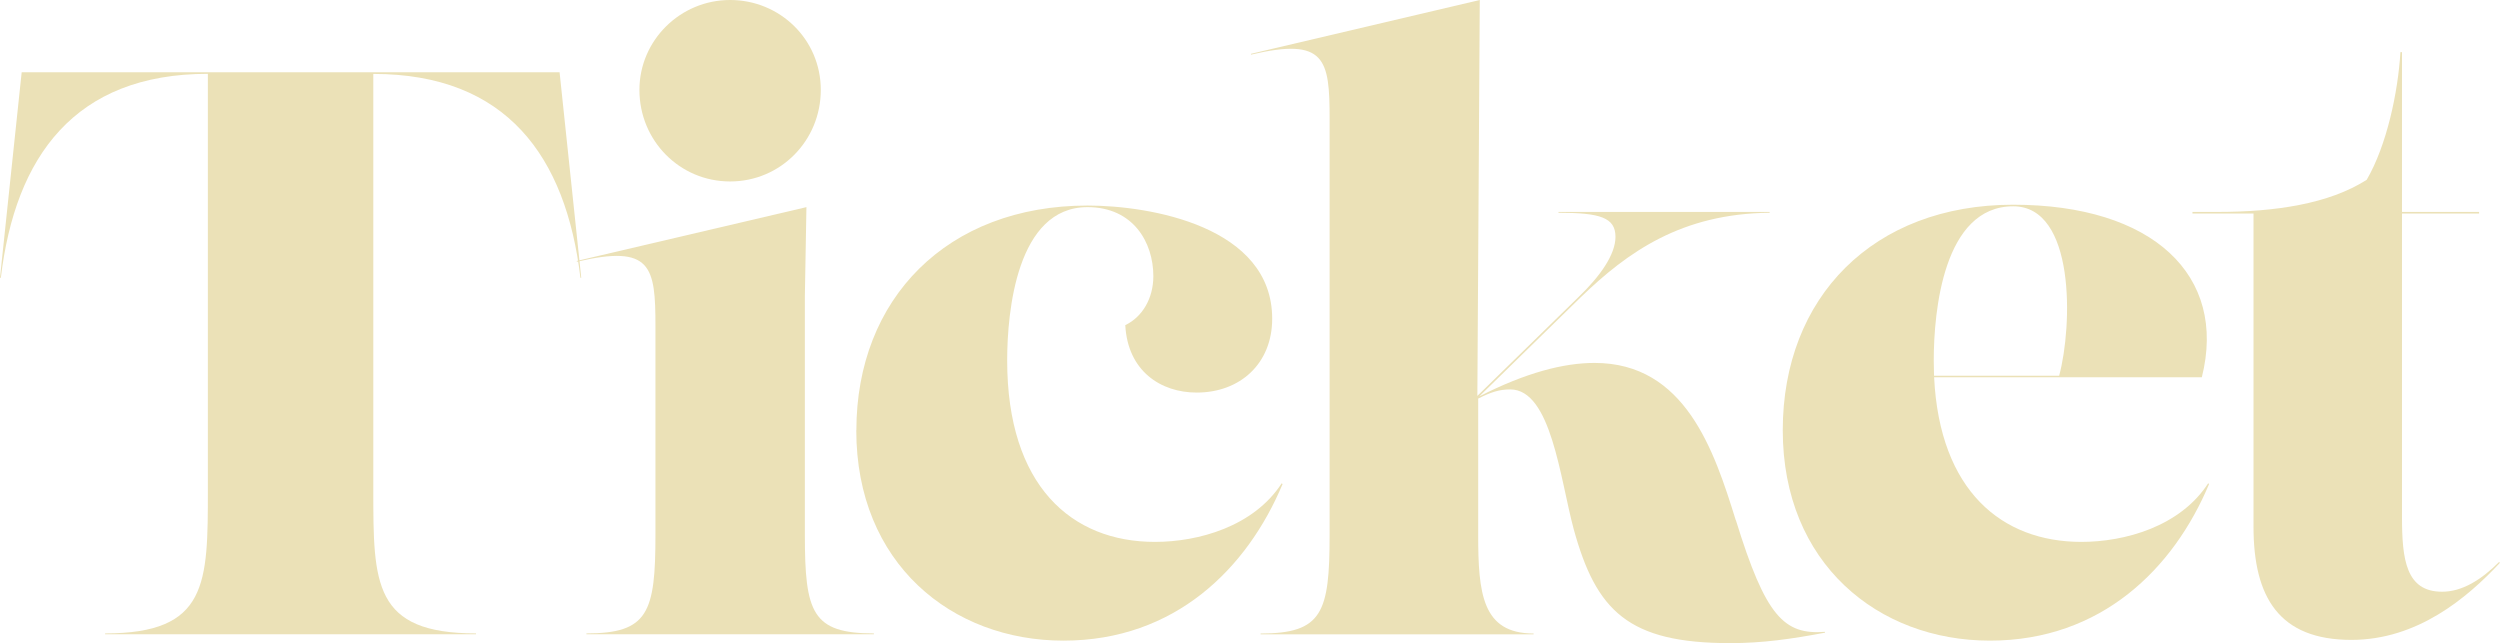 <?xml version="1.0" encoding="UTF-8"?>
<svg id="_イヤー_2" data-name="レイヤー 2" xmlns="http://www.w3.org/2000/svg" viewBox="0 0 269.89 69.42">
  <g id="_イヤー_1-2" data-name="レイヤー 1">
    <g>
      <path d="M11.35,68.47v-.09c11.09,0,11.09-5.37,11.09-15.51V7.97C8.06,7.97,1.65,16.9,.09,29.99h-.09L2.34,7.8H60.41l2.34,22.19h-.09c-1.56-13.09-7.97-22.01-22.36-22.01V52.87c0,10.14,0,15.51,11.09,15.51v.09H11.35Z" style="fill: #ebe1b7;"/>
      <path d="M63.31,68.47v-.09c6.67,0,7.45-2.25,7.45-10.66v-22.53c0-6.41-.43-8.84-8.49-6.93v-.09l24.79-5.81-.17,9.62v25.74c0,8.41,.78,10.66,7.45,10.66v.09h-31.03Zm5.72-58.76c0-5.37,4.42-9.71,9.79-9.71s9.79,4.25,9.79,9.71-4.33,9.88-9.79,9.88-9.79-4.42-9.79-9.88Z" style="fill: #ebe1b7;"/>
      <path d="M92.45,46.46c0-14.21,9.79-24.27,24.96-24.27,6.76,0,19.93,2.25,19.93,12.22,0,4.85-3.47,7.97-8.15,7.97-3.9,0-7.45-2.34-7.71-7.28,1.82-.87,3.03-2.86,3.03-5.29,0-3.64-2.17-7.45-7.11-7.45-7.63,0-8.67,11.27-8.67,16.55,0,13.52,6.93,19.59,15.95,19.59,4.68,0,10.66-1.65,13.69-6.33l.09,.09c-3.81,9.1-11.61,16.9-23.66,16.9s-22.36-8.32-22.36-22.71Z" style="fill: #ebe1b7;"/>
      <path d="M187.4,56.16c3.21,10.4,5.2,12.39,9.62,12.05v.09c-3.64,.69-6.76,1.13-10.23,1.13-11.01,0-14.47-3.47-16.9-12.31-1.47-5.46-2.43-15.08-6.85-15.08-1.18,0-2.08,.29-3.46,.99v14.7c0,6.33,.43,10.66,5.98,10.66v.09h-29.47v-.09c6.67,0,7.45-2.25,7.45-10.66V12.83c0-6.41-.43-8.84-8.49-6.93v-.09L159.75,0l-.26,42.74,10.92-10.67c2.34-2.25,3.99-4.59,3.99-6.5,0-2.08-1.65-2.6-6.15-2.6v-.09h22.79v.09c-9.53,.09-15.34,4.25-20.37,9.1l-10.97,10.72c5.03-2.56,9.1-3.61,12.44-3.61,9.79,0,12.91,9.45,15.25,16.99h0Z" style="fill: #ebe1b7;"/>
      <path d="M238.48,52.26c-3.81,9.1-11.61,16.9-23.66,16.9s-22.36-8.32-22.36-22.71,9.79-24.35,24.87-24.35,23.14,7.63,20.37,18.63h-28.9c.6,12.25,7.3,17.77,15.9,17.77,4.68,0,10.66-1.65,13.69-6.33l.09,.09Zm-21.14-29.99c-7.54,0-8.58,11.35-8.58,16.64,0,.56,.01,1.11,.03,1.65h13.51c1.45-5.42,1.76-18.29-4.96-18.29h0Z" style="fill: #ebe1b7;"/>
      <path d="M243.28,56.86V23.05h-6.59v-.17h2.69c6.24,0,12.05-.87,16.12-3.47,2.17-3.73,3.38-9.45,3.64-13.78h.17V22.88h8.32v.17h-8.32V55.82c0,4.59,.43,8.06,4.33,8.06,2.17,0,4.25-1.3,6.15-3.21l.09,.09c-3.55,3.81-8.93,8.32-16.03,8.32-7.8,0-10.57-4.59-10.57-12.22Z" style="fill: #ebe1b7;"/>
    </g>
  </g>
</svg>